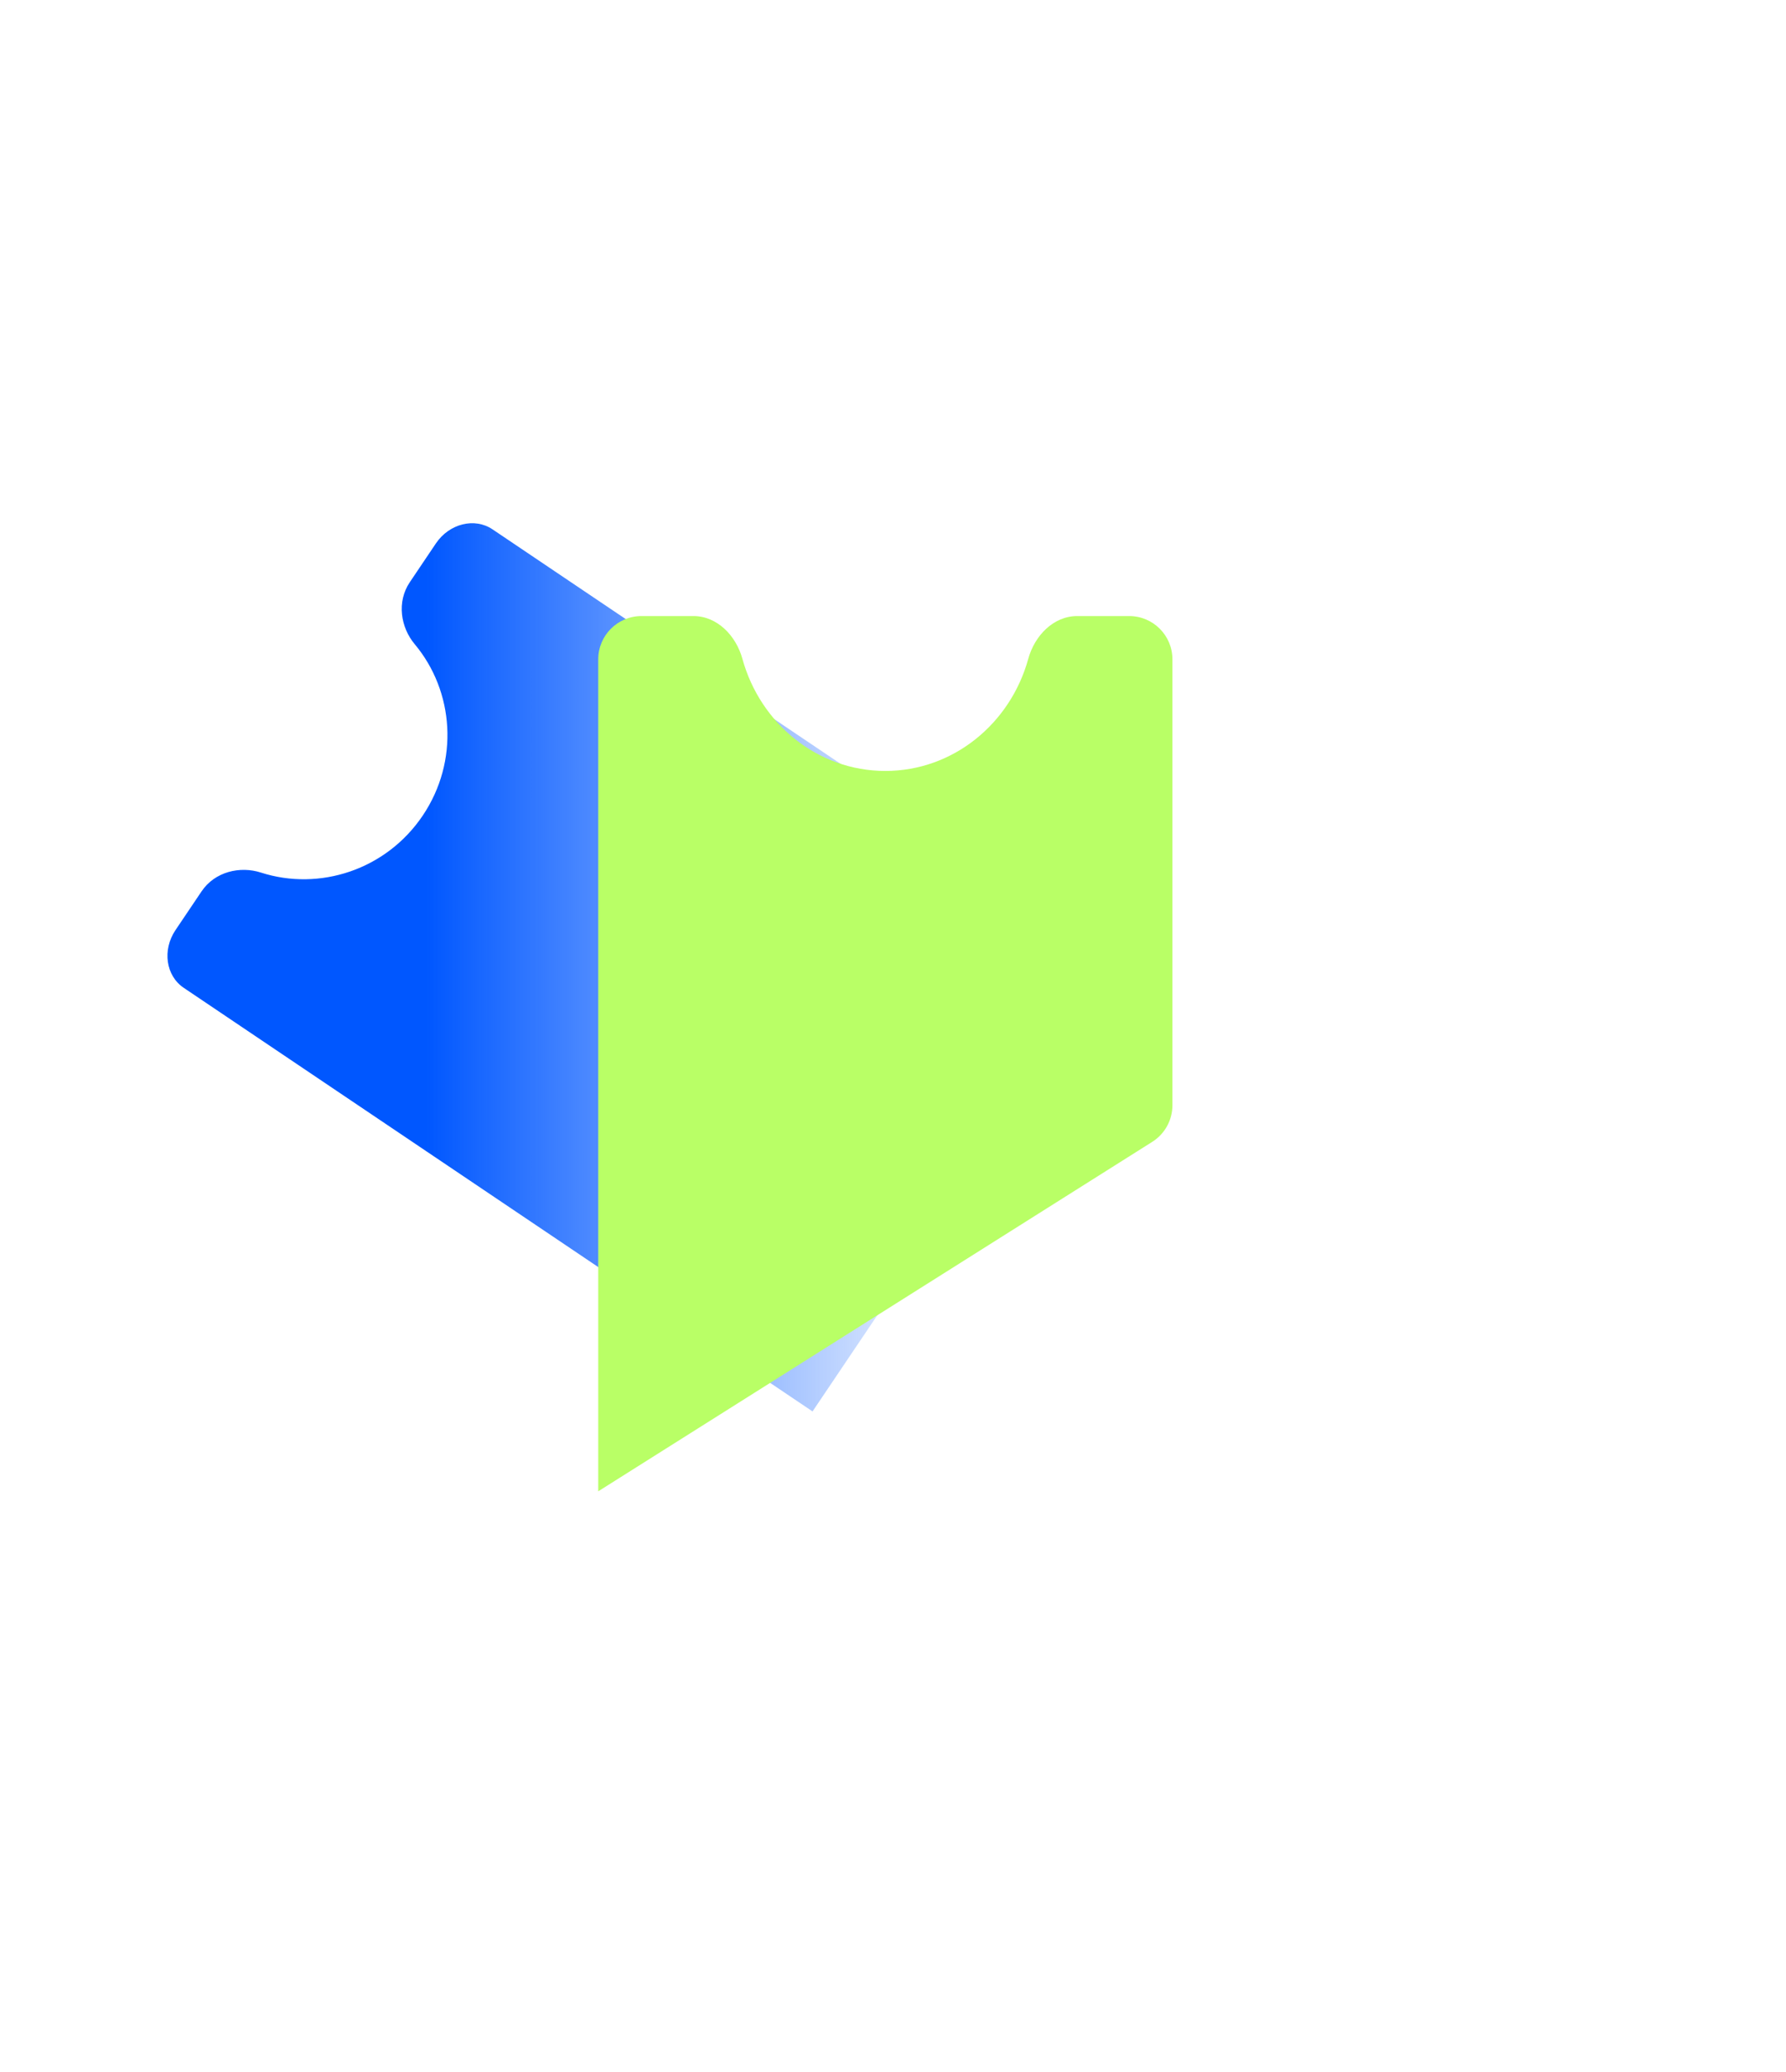 <svg width="75" height="87" viewBox="0 0 75 87" fill="none" xmlns="http://www.w3.org/2000/svg">
<path d="M8.465 37.426C9.026 36.594 10.086 36.357 10.954 36.637C13.414 37.43 16.217 36.524 17.752 34.245C19.287 31.966 19.073 29.028 17.414 27.047C16.828 26.347 16.649 25.276 17.21 24.444L18.306 22.816C18.867 21.984 19.931 21.72 20.682 22.226L47.088 40.013L34.121 59.264L7.715 41.477C6.963 40.971 6.808 39.886 7.369 39.054L8.465 37.426Z" fill="url(#paint0_linear_370_1731)"/>
<g filter="url(#filter0_d_370_1731)">
<path d="M54.238 21.867C53.234 21.867 52.446 22.695 52.18 23.663C51.432 26.381 49.028 28.371 46.178 28.371C43.329 28.371 40.925 26.381 40.176 23.663C39.91 22.695 39.122 21.867 38.118 21.867H35.939C34.935 21.867 34.122 22.681 34.122 23.684V58.618L57.386 43.945C57.914 43.612 58.234 43.032 58.234 42.408V23.684C58.234 22.681 57.421 21.867 56.417 21.867H54.238Z" fill="#B9FF66"/>
</g>
<defs>
<filter id="filter0_d_370_1731" x="0.122" y="0.867" width="74.112" height="86.751" filterUnits="userSpaceOnUse" color-interpolation-filters="sRGB">
<feFlood flood-opacity="0" result="BackgroundImageFix"/>
<feColorMatrix in="SourceAlpha" type="matrix" values="0 0 0 0 0 0 0 0 0 0 0 0 0 0 0 0 0 0 127 0" result="hardAlpha"/>
<feOffset dx="-9" dy="4"/>
<feGaussianBlur stdDeviation="12.5"/>
<feComposite in2="hardAlpha" operator="out"/>
<feColorMatrix type="matrix" values="0 0 0 0 0 0 0 0 0 0 0 0 0 0 0 0 0 0 0.25 0"/>
<feBlend mode="normal" in2="BackgroundImageFix" result="effect1_dropShadow_370_1731"/>
<feBlend mode="normal" in="SourceGraphic" in2="effect1_dropShadow_370_1731" result="shape"/>
</filter>
<linearGradient id="paint0_linear_370_1731" x1="17.909" y1="42.948" x2="41.179" y2="42.948" gradientUnits="userSpaceOnUse">
<stop stop-color="#0057FF"/>
<stop offset="1" stop-color="#0057FF" stop-opacity="0"/>
</linearGradient>
</defs>
</svg>
